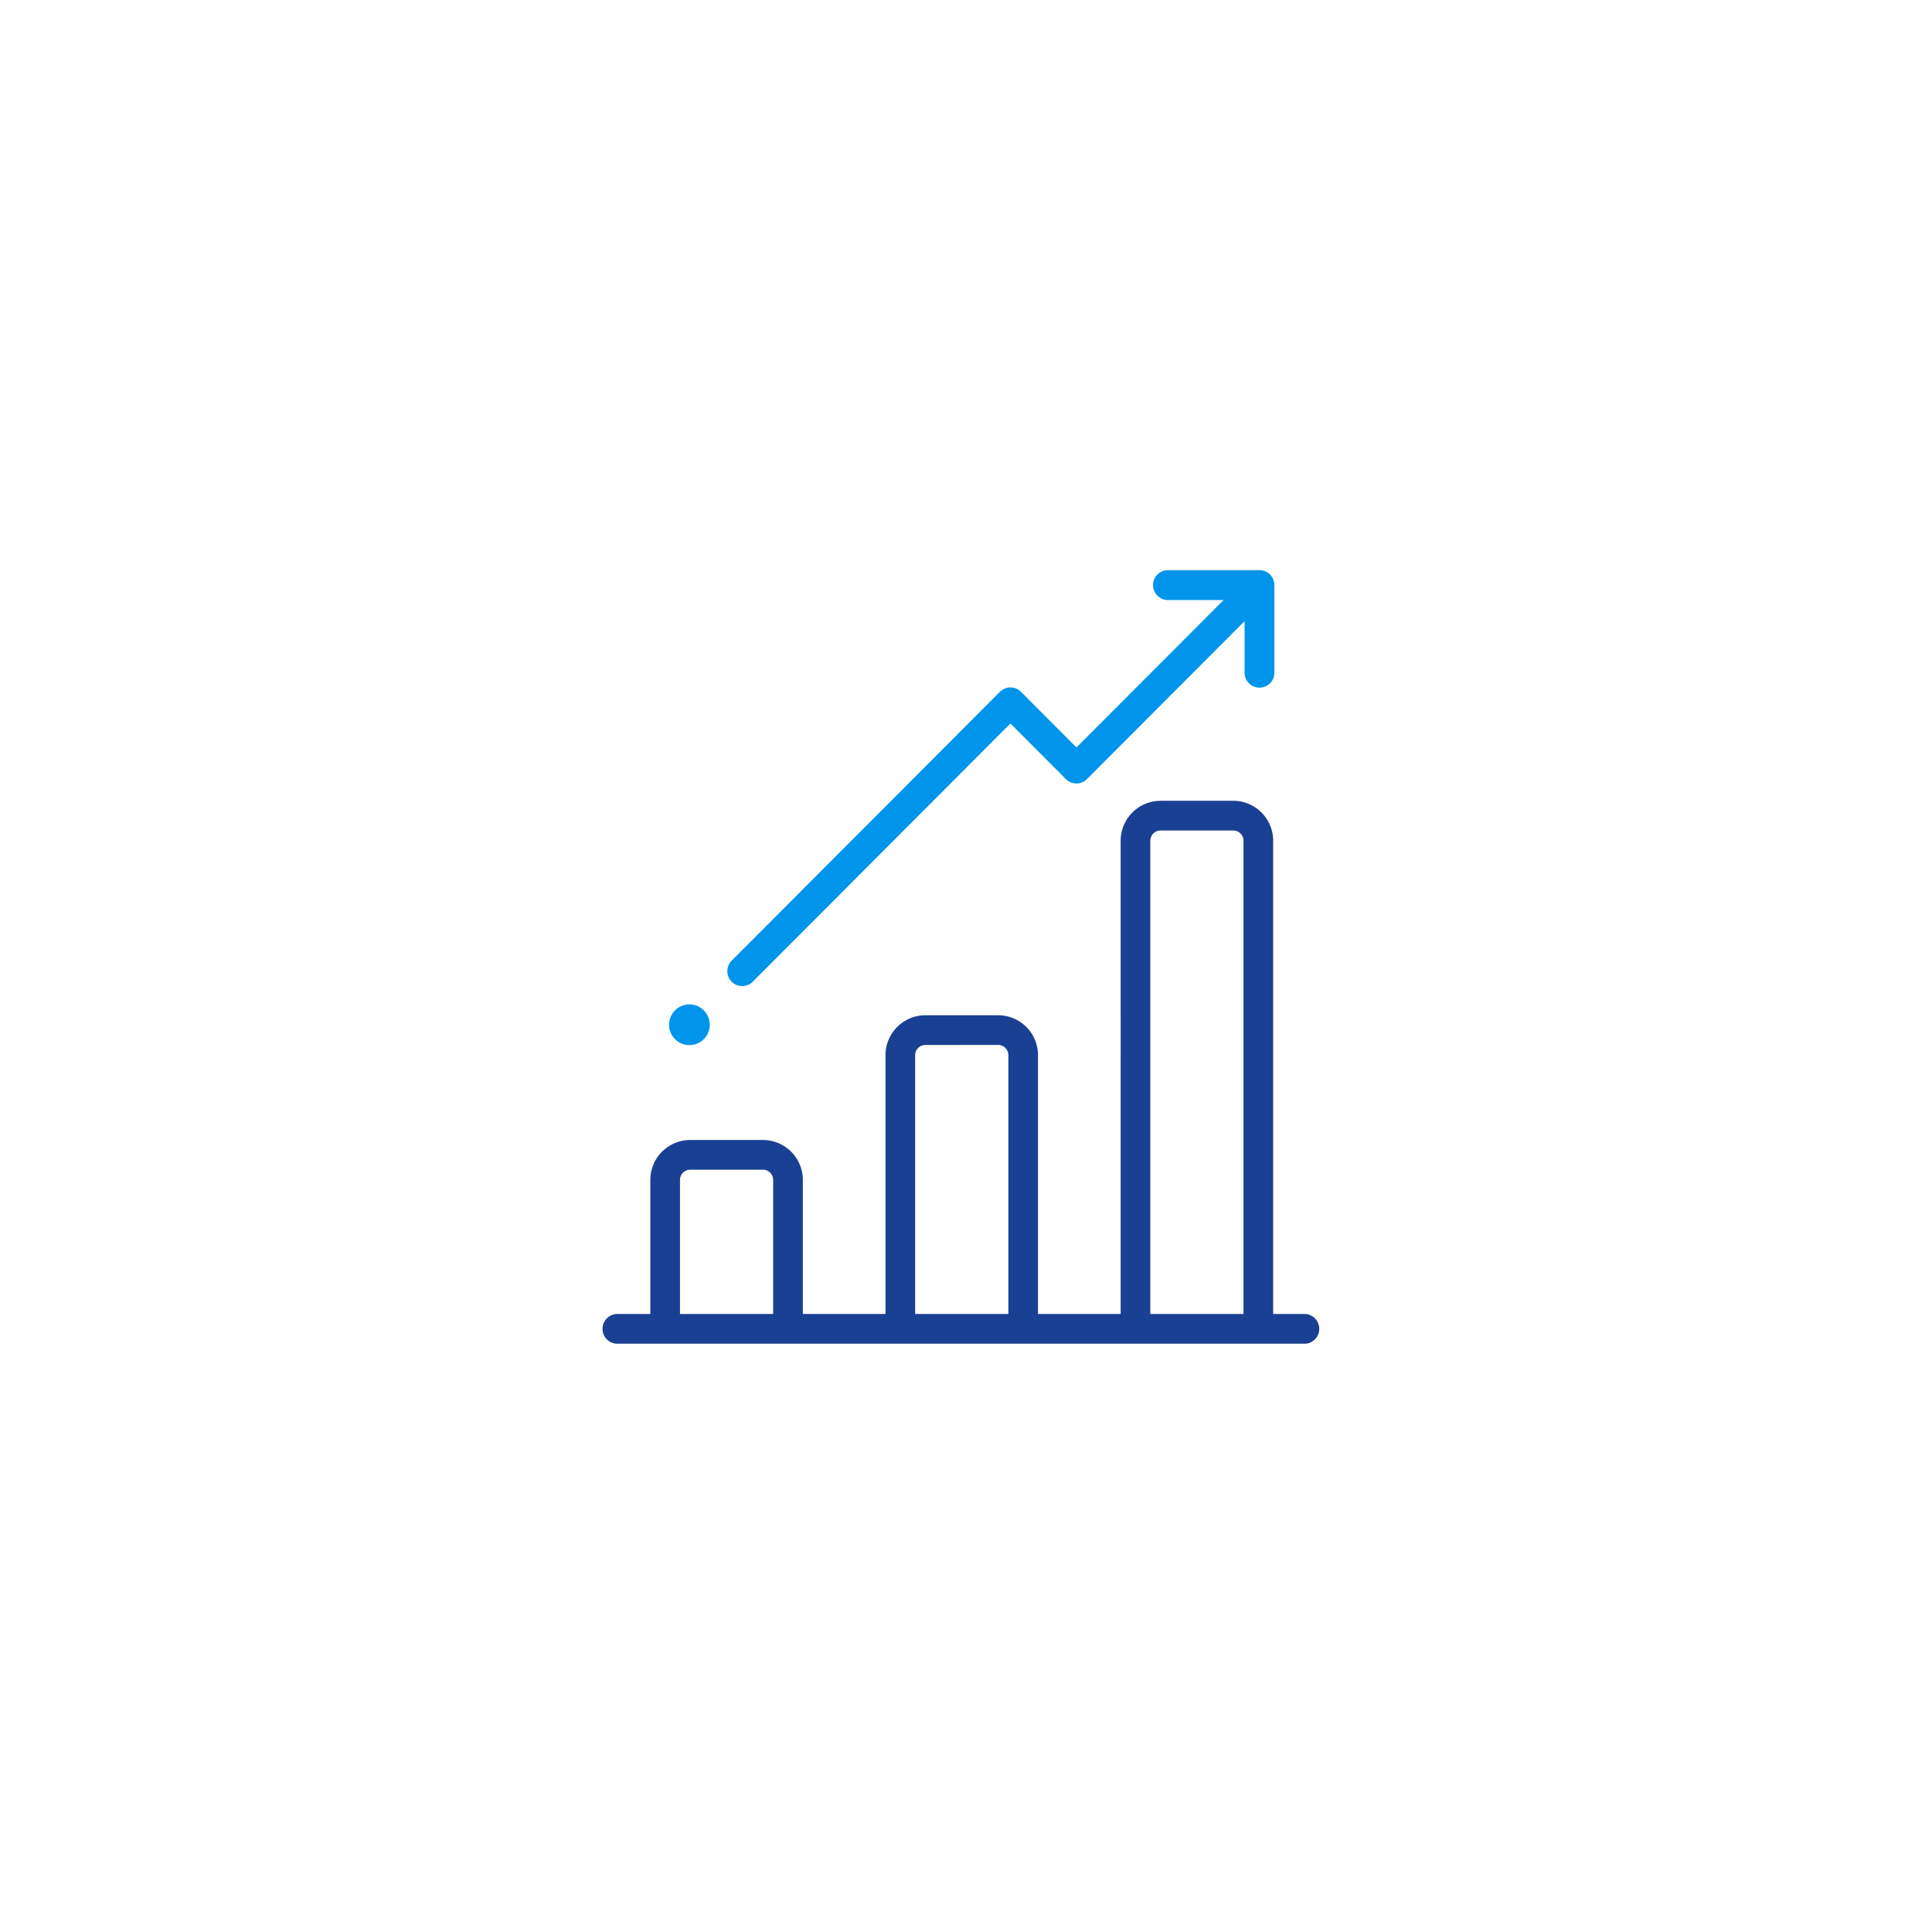 <svg xmlns="http://www.w3.org/2000/svg" xmlns:xlink="http://www.w3.org/1999/xlink" width="142.343" height="142.343" viewBox="0 0 142.343 142.343">
  <defs>
    <filter id="Elipse_489" x="0" y="0" width="142.343" height="142.343" filterUnits="userSpaceOnUse">
      <feOffset input="SourceAlpha"/>
      <feGaussianBlur stdDeviation="8" result="blur"/>
      <feFlood flood-opacity="0.161"/>
      <feComposite operator="in" in2="blur"/>
      <feComposite in="SourceGraphic"/>
    </filter>
  </defs>
  <g id="Grupo_18140" data-name="Grupo 18140" transform="translate(-889 -4561)">
    <g id="Grupo_17822" data-name="Grupo 17822" transform="translate(0.293 162)">
      <g transform="matrix(1, 0, 0, 1, 888.71, 4399)" filter="url(#Elipse_489)">
        <circle id="Elipse_489-2" data-name="Elipse 489" cx="47.172" cy="47.172" r="47.172" transform="translate(24 118.34) rotate(-90)" fill="#fff"/>
      </g>
      <g id="bar-chart" transform="translate(932.676 4441.009)">
        <path id="Shape" d="M51.907,40H1.094a1.1,1.1,0,0,1,0-2.19H3.62V27.934a2.944,2.944,0,0,1,2.939-2.943h5.36a2.944,2.944,0,0,1,2.939,2.943V37.81h6.089V18.741A2.944,2.944,0,0,1,23.885,15.8h5.36a2.944,2.944,0,0,1,2.939,2.943V37.81h6.089V2.943A2.944,2.944,0,0,1,41.211,0h5.36a2.944,2.944,0,0,1,2.939,2.943V37.81h2.4a1.1,1.1,0,0,1,0,2.19ZM41.211,2.19a.754.754,0,0,0-.753.754V37.81h6.865V2.943a.754.754,0,0,0-.753-.754Zm-17.326,15.8a.754.754,0,0,0-.753.754V37.81H30V18.741a.754.754,0,0,0-.753-.754ZM6.559,27.181a.754.754,0,0,0-.753.754V37.81h6.865V27.934a.754.754,0,0,0-.753-.754Z" transform="translate(0.324 16.991)" fill="#194093"/>
        <path id="Path" d="M40.249,1.155A1.094,1.094,0,0,0,39.1,0l-.053,0H32.413a1.1,1.1,0,0,0,0,2.2h4.1L25.67,13.06l-4.087-4.1a1.095,1.095,0,0,0-1.551,0L.321,28.716A1.1,1.1,0,1,0,1.872,30.27L20.807,11.294l4.087,4.1a1.1,1.1,0,0,0,1.551,0L38.059,3.752V7.466a1.1,1.1,0,1,0,2.193,0V1.209C40.252,1.191,40.25,1.173,40.249,1.155Z" transform="translate(9.67)" fill="#0095eb"/>
        <circle id="Oval" cx="1.5" cy="1.5" r="1.5" transform="translate(5.324 31.991)" fill="#0095eb"/>
      </g>
    </g>
  </g>
</svg>
